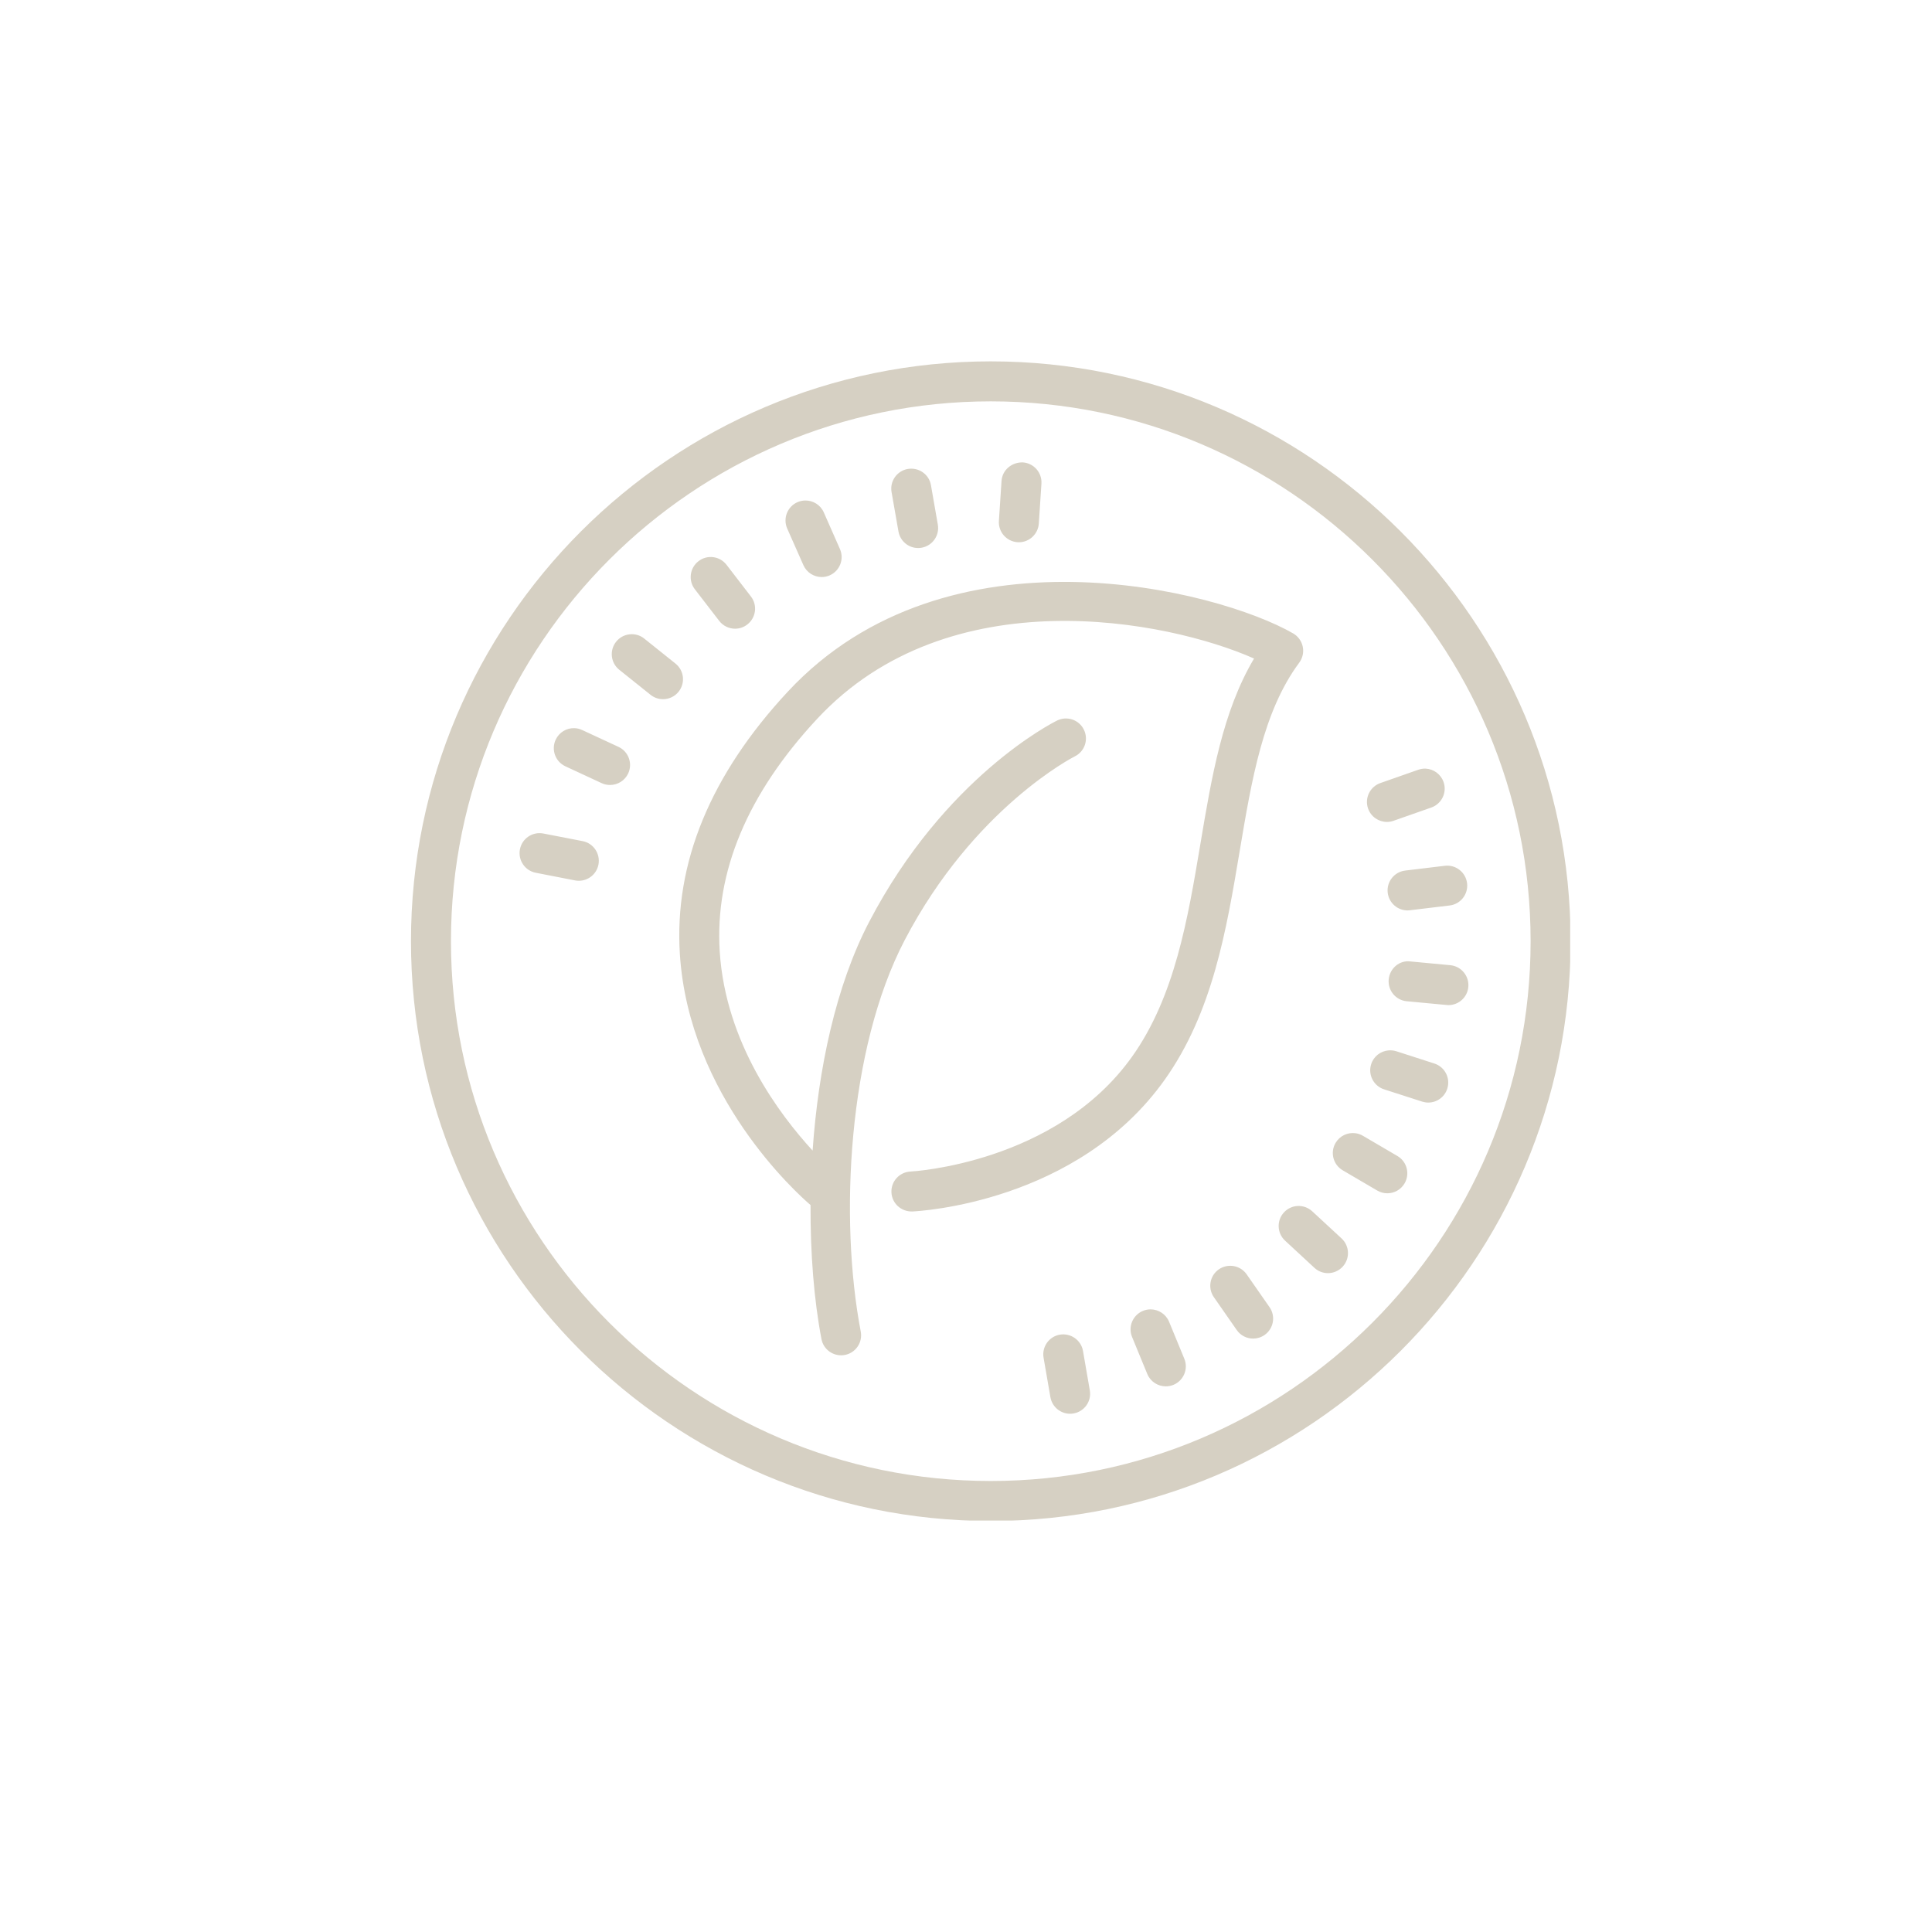 <svg version="1.0" preserveAspectRatio="xMidYMid meet" height="500" viewBox="0 0 375 375" zoomAndPan="magnify" width="500" xmlns:xlink="http://www.w3.org/1999/xlink" xmlns="http://www.w3.org/2000/svg"><defs><clipPath id="8cb11ae75d"><path clip-rule="nonzero" d="M 79.77 70.141 L 304.77 70.141 L 304.77 295.141 L 79.77 295.141 Z M 79.77 70.141"></path></clipPath></defs><g clip-path="url(#8cb11ae75d)"><path fill-rule="nonzero" fill-opacity="1" d="M 192.309 70.141 C 130.254 70.141 79.77 120.629 79.77 182.684 C 79.77 244.734 130.254 295.223 192.309 295.223 C 254.367 295.223 304.852 244.734 304.852 182.684 C 304.852 120.629 254.367 70.141 192.309 70.141 Z M 192.309 77.902 C 250.086 77.902 297.09 124.906 297.09 182.684 C 297.09 240.457 250.086 287.461 192.309 287.461 C 134.535 287.461 87.531 240.457 87.531 182.684 C 87.531 124.906 134.535 77.902 192.309 77.902 Z M 198.527 89.75 C 196.371 89.699 194.539 91.227 194.395 93.363 L 193.887 101.109 C 193.746 103.25 195.363 105.098 197.504 105.242 C 197.59 105.246 197.676 105.25 197.762 105.25 C 199.785 105.25 201.496 103.672 201.633 101.617 L 202.141 93.879 C 202.281 91.742 200.664 89.895 198.527 89.75 Z M 176.203 91.023 C 174.098 91.391 172.684 93.398 173.051 95.508 L 174.391 103.156 C 174.723 105.043 176.355 106.371 178.203 106.371 C 178.426 106.371 178.652 106.348 178.879 106.312 C 180.988 105.941 182.402 103.934 182.031 101.824 L 180.699 94.176 C 180.332 92.07 178.344 90.668 176.203 91.023 Z M 156.293 97.148 C 155.789 97.152 155.273 97.258 154.785 97.473 C 152.82 98.336 151.934 100.629 152.797 102.59 L 155.938 109.691 C 156.582 111.141 158 112.004 159.492 112.004 C 160.012 112.004 160.535 111.902 161.043 111.676 C 163.008 110.816 163.895 108.52 163.031 106.562 L 159.898 99.457 C 159.254 97.988 157.805 97.125 156.293 97.148 Z M 138.441 108.145 C 137.457 108.016 136.422 108.27 135.578 108.926 C 133.879 110.234 133.559 112.668 134.863 114.367 L 139.602 120.516 C 140.367 121.508 141.52 122.031 142.68 122.031 C 143.512 122.031 144.344 121.766 145.043 121.219 C 146.742 119.91 147.066 117.484 145.758 115.785 L 141.02 109.629 C 140.363 108.777 139.426 108.273 138.441 108.145 Z M 208.105 112.957 C 189.285 112.672 168.422 117.594 152.934 134.227 C 137.895 150.387 130.836 167.531 131.961 185.184 C 133.723 212.859 154.75 231.691 157.324 233.898 C 157.285 243.293 157.988 252.293 159.445 259.91 C 159.797 261.77 161.426 263.062 163.25 263.062 C 163.492 263.062 163.738 263.043 163.992 262.996 C 166.098 262.586 167.473 260.559 167.07 258.453 C 162.918 236.758 164.516 203.695 175.598 182.484 C 189.035 156.77 208.426 146.906 208.613 146.816 C 210.539 145.867 211.328 143.547 210.379 141.625 C 209.438 139.703 207.117 138.91 205.188 139.852 C 204.305 140.289 183.402 150.812 168.723 178.898 C 162.219 191.34 158.828 207.477 157.727 223.324 C 151.312 216.344 140.832 202.453 139.699 184.699 C 138.719 169.258 145.078 154.059 158.613 139.523 C 184.23 111.988 226.578 120.363 243.41 127.82 C 237.301 138.125 235.195 150.695 232.977 163.922 C 230.539 178.441 228.02 193.453 219.742 205.086 C 204.977 225.836 177.008 227.383 176.727 227.395 C 174.586 227.496 172.93 229.305 173.027 231.441 C 173.125 233.582 174.914 235.195 177.066 235.148 C 178.363 235.09 209.066 233.477 226.062 209.59 C 235.371 196.492 238.043 180.586 240.621 165.203 C 242.965 151.242 245.18 138.055 252.18 128.625 C 252.84 127.734 253.09 126.605 252.863 125.523 C 252.641 124.441 251.965 123.504 251.008 122.949 C 243.703 118.734 226.926 113.242 208.105 112.957 Z M 122.199 123.121 C 121.211 123.23 120.262 123.715 119.594 124.555 C 118.254 126.227 118.527 128.664 120.199 130.004 L 126.262 134.855 C 126.98 135.434 127.836 135.711 128.688 135.711 C 129.824 135.711 130.953 135.219 131.719 134.258 C 133.059 132.582 132.785 130.137 131.113 128.801 L 125.051 123.949 C 124.215 123.273 123.188 123.012 122.199 123.121 Z M 111.504 141.336 C 109.992 141.281 108.527 142.129 107.852 143.586 C 106.953 145.535 107.801 147.84 109.746 148.742 L 116.781 152.008 C 117.309 152.258 117.863 152.363 118.41 152.363 C 119.871 152.363 121.277 151.531 121.934 150.121 C 122.836 148.172 121.992 145.867 120.047 144.965 L 113.004 141.699 C 112.52 141.473 112.008 141.352 111.504 141.336 Z M 276.777 149.195 C 276.273 149.164 275.754 149.242 275.246 149.422 L 267.926 151.992 C 265.902 152.699 264.832 154.922 265.543 156.941 C 266.102 158.535 267.602 159.535 269.203 159.535 C 269.633 159.535 270.066 159.469 270.492 159.312 L 277.816 156.738 C 279.836 156.031 280.906 153.809 280.195 151.789 C 279.664 150.273 278.285 149.285 276.777 149.195 Z M 105.465 161.785 C 103.352 161.379 101.324 162.754 100.918 164.855 C 100.512 166.957 101.891 169 103.992 169.402 L 111.609 170.887 C 111.859 170.938 112.109 170.957 112.355 170.957 C 114.176 170.957 115.797 169.668 116.16 167.82 C 116.562 165.715 115.191 163.668 113.09 163.262 Z M 280.445 168.047 L 272.746 168.977 C 270.617 169.234 269.102 171.16 269.355 173.289 C 269.594 175.258 271.262 176.711 273.199 176.711 C 273.355 176.711 273.516 176.699 273.668 176.68 L 281.371 175.754 C 283.496 175.5 285.016 173.566 284.758 171.434 C 284.5 169.309 282.57 167.801 280.445 168.047 Z M 273.773 186.617 C 271.633 186.332 269.746 187.969 269.547 190.102 C 269.344 192.238 270.906 194.137 273.039 194.34 L 280.77 195.066 C 280.898 195.082 281.02 195.09 281.145 195.09 C 283.121 195.09 284.809 193.59 285 191.582 C 285.203 189.445 283.633 187.547 281.5 187.344 Z M 269.492 203.883 C 267.984 204.02 266.633 205.023 266.145 206.551 C 265.488 208.594 266.605 210.777 268.645 211.438 L 276.035 213.82 C 276.43 213.941 276.828 214.008 277.223 214.008 C 278.863 214.008 280.387 212.965 280.914 211.316 C 281.57 209.273 280.453 207.09 278.414 206.43 L 271.023 204.047 C 270.512 203.887 269.996 203.836 269.492 203.883 Z M 263.09 219.957 C 261.586 219.758 260.047 220.457 259.23 221.844 C 258.148 223.691 258.766 226.07 260.617 227.152 L 267.309 231.078 C 267.926 231.441 268.605 231.617 269.273 231.617 C 270.605 231.617 271.898 230.934 272.625 229.699 C 273.707 227.852 273.094 225.469 271.242 224.383 L 264.543 220.457 C 264.078 220.184 263.59 220.023 263.09 219.957 Z M 251.914 234.078 C 250.926 234.117 249.945 234.535 249.219 235.32 C 247.762 236.898 247.859 239.352 249.43 240.809 L 255.129 246.086 C 255.875 246.777 256.816 247.117 257.758 247.117 C 258.801 247.117 259.84 246.691 260.609 245.863 C 262.066 244.289 261.969 241.836 260.398 240.379 L 254.699 235.109 C 253.91 234.383 252.906 234.043 251.914 234.078 Z M 239.477 245.75 C 238.5 245.578 237.457 245.77 236.574 246.379 C 234.812 247.605 234.387 250.027 235.613 251.785 L 240.047 258.152 C 240.801 259.238 242.004 259.82 243.23 259.82 C 243.996 259.82 244.77 259.59 245.449 259.121 C 247.211 257.895 247.641 255.477 246.414 253.719 L 241.98 247.352 C 241.367 246.473 240.457 245.926 239.477 245.75 Z M 223.355 254.148 C 222.852 254.145 222.344 254.234 221.848 254.438 C 219.863 255.258 218.918 257.523 219.734 259.508 L 222.688 266.688 C 223.305 268.184 224.758 269.09 226.281 269.09 C 226.773 269.09 227.273 268.996 227.762 268.801 C 229.742 267.98 230.691 265.715 229.875 263.73 L 226.918 256.551 C 226.305 255.066 224.867 254.164 223.355 254.148 Z M 205.711 259.055 C 203.602 259.422 202.188 261.438 202.559 263.547 L 203.883 271.195 C 204.215 273.078 205.852 274.41 207.703 274.41 C 207.922 274.41 208.152 274.387 208.379 274.348 C 210.488 273.98 211.902 271.973 211.531 269.863 L 210.207 262.207 C 209.836 260.102 207.816 258.699 205.711 259.055 Z M 205.711 259.055" fill="#d6d0c3"></path></g></svg>